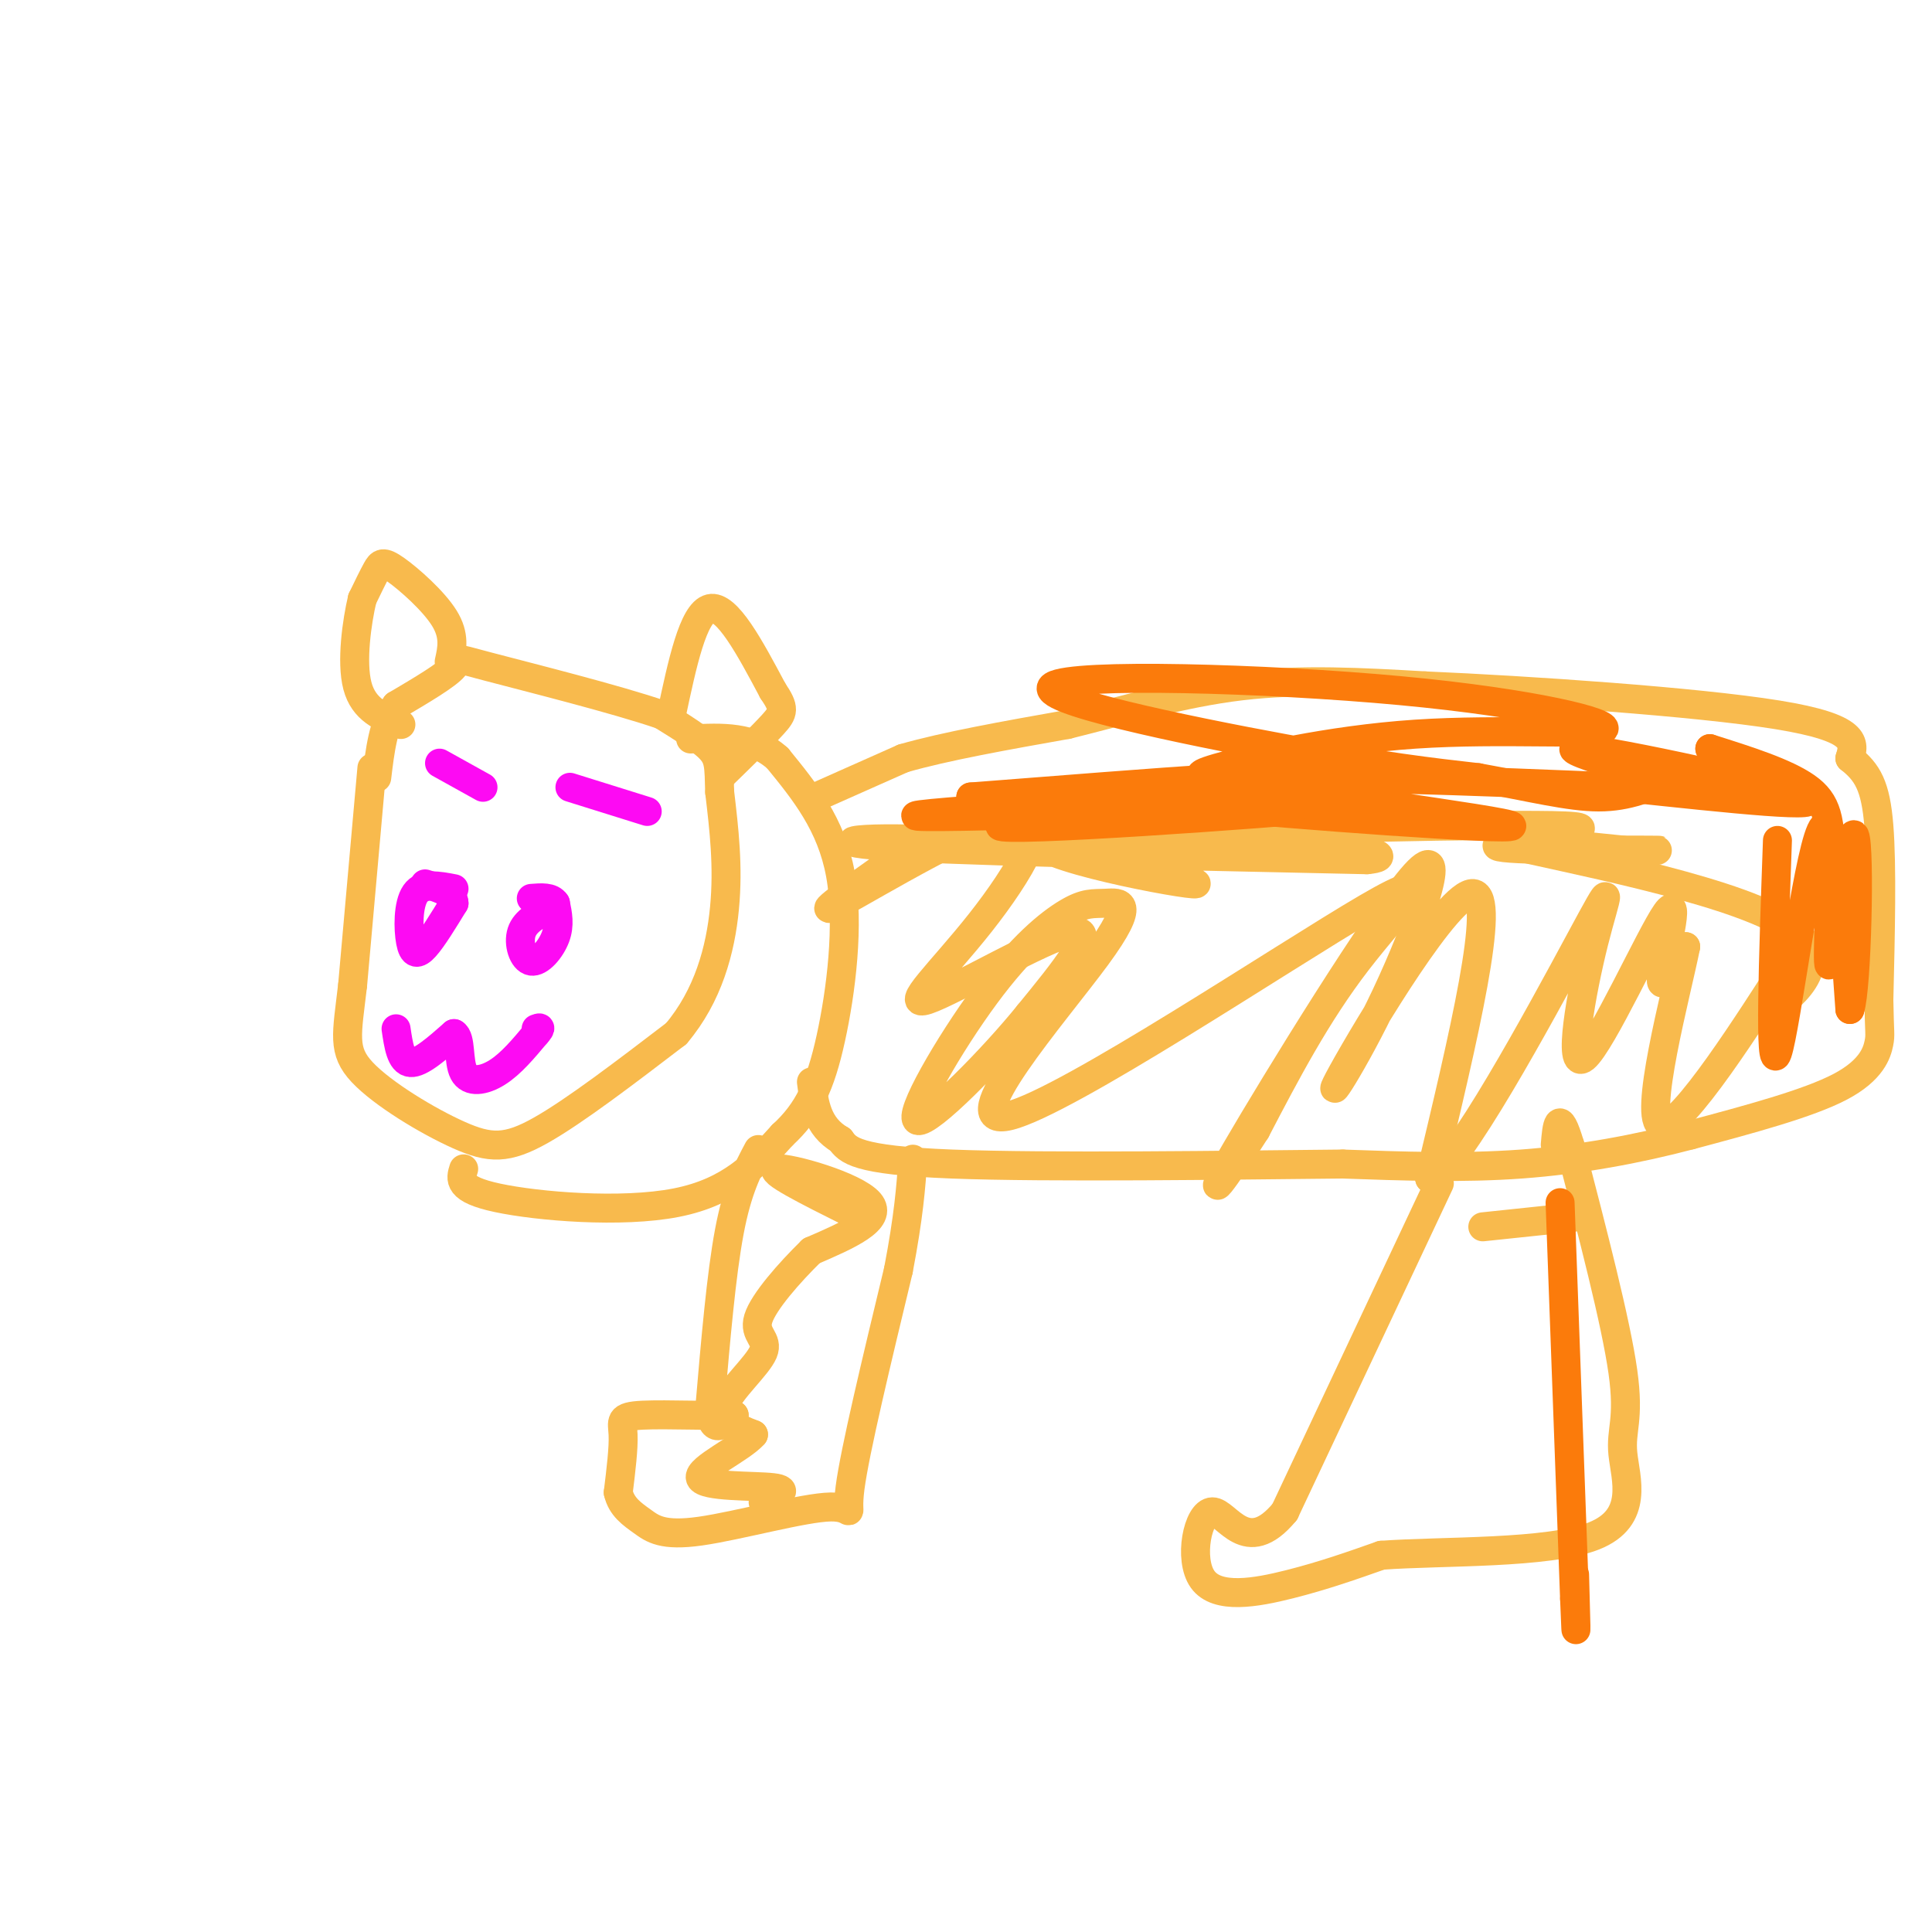 <svg viewBox='0 0 400 400' version='1.1' xmlns='http://www.w3.org/2000/svg' xmlns:xlink='http://www.w3.org/1999/xlink'><g fill='none' stroke='#F8BA4D' stroke-width='6' stroke-linecap='round' stroke-linejoin='round'><path d='M77,159c0.000,0.000 -4.000,45.000 -4,45'/><path d='M73,204c-1.196,10.298 -2.187,13.544 2,18c4.187,4.456 13.550,10.123 20,13c6.450,2.877 9.986,2.965 17,-1c7.014,-3.965 17.507,-11.982 28,-20'/><path d='M140,214c6.622,-7.822 9.178,-17.378 10,-26c0.822,-8.622 -0.089,-16.311 -1,-24'/><path d='M149,164c-0.156,-5.422 -0.044,-6.978 -2,-9c-1.956,-2.022 -5.978,-4.511 -10,-7'/><path d='M137,148c-9.417,-3.250 -27.958,-7.875 -36,-10c-8.042,-2.125 -5.583,-1.750 -7,0c-1.417,1.750 -6.708,4.875 -12,8'/><path d='M82,146c-2.667,3.833 -3.333,9.417 -4,15'/><path d='M93,137c0.607,-2.708 1.214,-5.417 -1,-9c-2.214,-3.583 -7.250,-8.042 -10,-10c-2.750,-1.958 -3.214,-1.417 -4,0c-0.786,1.417 -1.893,3.708 -3,6'/><path d='M75,124c-1.089,4.578 -2.311,13.022 -1,18c1.311,4.978 5.156,6.489 9,8'/><path d='M139,148c2.250,-10.583 4.500,-21.167 8,-22c3.500,-0.833 8.250,8.083 13,17'/><path d='M160,143c2.511,3.711 2.289,4.489 0,7c-2.289,2.511 -6.644,6.756 -11,11'/><path d='M96,242c-0.667,2.111 -1.333,4.222 7,6c8.333,1.778 25.667,3.222 37,1c11.333,-2.222 16.667,-8.111 22,-14'/><path d='M162,235c5.393,-4.952 7.875,-10.333 10,-20c2.125,-9.667 3.893,-23.619 2,-34c-1.893,-10.381 -7.446,-17.190 -13,-24'/><path d='M161,157c-5.167,-4.667 -11.583,-4.333 -18,-4'/><path d='M169,165c0.000,0.000 18.000,-8.000 18,-8'/><path d='M187,157c8.667,-2.500 21.333,-4.750 34,-7'/><path d='M221,150c11.600,-2.867 23.600,-6.533 36,-8c12.400,-1.467 25.200,-0.733 38,0'/><path d='M295,142c21.467,0.933 56.133,3.267 73,6c16.867,2.733 15.933,5.867 15,9'/><path d='M383,157c3.667,2.911 5.333,5.689 6,14c0.667,8.311 0.333,22.156 0,36'/><path d='M389,207c0.107,7.190 0.375,7.167 0,9c-0.375,1.833 -1.393,5.524 -8,9c-6.607,3.476 -18.804,6.738 -31,10'/><path d='M350,235c-10.956,2.889 -22.844,5.111 -35,6c-12.156,0.889 -24.578,0.444 -37,0'/><path d='M278,241c-22.733,0.222 -61.067,0.778 -81,0c-19.933,-0.778 -21.467,-2.889 -23,-5'/><path d='M174,236c-4.833,-2.833 -5.417,-7.417 -6,-12'/></g>
<g fill='none' stroke='#FD0AF3' stroke-width='6' stroke-linecap='round' stroke-linejoin='round'><path d='M94,184c-3.214,-0.625 -6.429,-1.250 -8,1c-1.571,2.250 -1.500,7.375 -1,10c0.500,2.625 1.429,2.750 3,1c1.571,-1.750 3.786,-5.375 6,-9'/><path d='M94,187c0.000,-2.167 -3.000,-3.083 -6,-4'/><path d='M114,188c-2.613,1.327 -5.226,2.655 -6,5c-0.774,2.345 0.292,5.708 2,6c1.708,0.292 4.060,-2.488 5,-5c0.940,-2.512 0.470,-4.756 0,-7'/><path d='M115,187c-0.833,-1.333 -2.917,-1.167 -5,-1'/><path d='M82,213c0.500,3.417 1.000,6.833 3,7c2.000,0.167 5.500,-2.917 9,-6'/><path d='M94,214c1.524,0.786 0.833,5.750 2,8c1.167,2.250 4.190,1.786 7,0c2.810,-1.786 5.405,-4.893 8,-8'/><path d='M111,214c1.333,-1.500 0.667,-1.250 0,-1'/><path d='M118,163c0.000,0.000 16.000,5.000 16,5'/><path d='M91,158c0.000,0.000 9.000,5.000 9,5'/></g>
<g fill='none' stroke='#F8BA4D' stroke-width='6' stroke-linecap='round' stroke-linejoin='round'><path d='M157,238c-2.167,4.083 -4.333,8.167 -6,17c-1.667,8.833 -2.833,22.417 -4,36'/><path d='M147,291c0.167,6.333 2.583,4.167 5,2'/><path d='M152,293c-3.298,0.214 -14.042,-0.250 -19,0c-4.958,0.250 -4.131,1.214 -4,4c0.131,2.786 -0.435,7.393 -1,12'/><path d='M128,309c0.679,2.991 2.878,4.470 5,6c2.122,1.530 4.167,3.111 12,2c7.833,-1.111 21.455,-4.915 27,-5c5.545,-0.085 3.013,3.547 4,-4c0.987,-7.547 5.494,-26.274 10,-45'/><path d='M186,263c2.167,-11.333 2.583,-17.167 3,-23'/><path d='M298,245c0.000,0.000 -32.000,68.000 -32,68'/><path d='M266,313c-8.000,9.707 -12.000,-0.027 -15,0c-3.000,0.027 -5.000,9.815 -2,14c3.000,4.185 11.000,2.767 18,1c7.000,-1.767 13.000,-3.884 19,-6'/><path d='M286,322c12.576,-0.925 34.515,-0.238 44,-4c9.485,-3.762 6.515,-11.974 6,-17c-0.515,-5.026 1.424,-6.864 0,-17c-1.424,-10.136 -6.212,-28.568 -11,-47'/><path d='M325,237c-2.333,-7.833 -2.667,-3.917 -3,0'/><path d='M185,178c-8.925,6.343 -17.850,12.685 -11,9c6.850,-3.685 29.474,-17.399 37,-18c7.526,-0.601 -0.044,11.911 -8,22c-7.956,10.089 -16.296,17.755 -11,16c5.296,-1.755 24.227,-12.930 30,-14c5.773,-1.070 -1.614,7.965 -9,17'/><path d='M213,210c-7.200,8.922 -20.701,22.727 -23,22c-2.299,-0.727 6.605,-15.984 14,-26c7.395,-10.016 13.282,-14.789 17,-17c3.718,-2.211 5.266,-1.860 8,-2c2.734,-0.140 6.652,-0.769 -2,11c-8.652,11.769 -29.876,35.938 -18,33c11.876,-2.938 56.851,-32.983 74,-43c17.149,-10.017 6.471,-0.005 -2,11c-8.471,11.005 -14.736,23.002 -21,35'/><path d='M260,234c-6.426,10.061 -11.990,17.713 -4,4c7.990,-13.713 29.533,-48.790 37,-57c7.467,-8.210 0.857,10.449 -6,25c-6.857,14.551 -13.962,24.995 -9,16c4.962,-8.995 21.989,-37.427 27,-37c5.011,0.427 -1.995,29.714 -9,59'/><path d='M296,244c5.338,-1.434 23.184,-34.519 31,-49c7.816,-14.481 5.603,-10.358 3,0c-2.603,10.358 -5.595,26.952 -2,24c3.595,-2.952 13.775,-25.449 17,-30c3.225,-4.551 -0.507,8.842 -1,13c-0.493,4.158 2.254,-0.921 5,-6'/><path d='M349,196c-1.869,9.405 -9.042,35.917 -5,37c4.042,1.083 19.298,-23.262 25,-32c5.702,-8.738 1.851,-1.869 -2,5'/><path d='M367,206c-1.397,2.285 -3.890,5.499 0,3c3.890,-2.499 14.163,-10.711 2,-18c-12.163,-7.289 -46.761,-13.654 -56,-16c-9.239,-2.346 6.880,-0.673 23,1'/><path d='M336,176c6.563,0.145 11.470,0.008 3,0c-8.470,-0.008 -30.319,0.113 -29,-1c1.319,-1.113 25.805,-3.461 14,-4c-11.805,-0.539 -59.903,0.730 -108,2'/><path d='M216,173c-8.003,3.049 25.989,9.673 31,10c5.011,0.327 -18.959,-5.643 -40,-8c-21.041,-2.357 -39.155,-1.102 -26,0c13.155,1.102 57.577,2.051 102,3'/><path d='M283,178c10.500,-1.000 -14.250,-5.000 -39,-9'/><path d='M176,251c-8.711,-4.356 -17.422,-8.711 -15,-9c2.422,-0.289 15.978,3.489 19,7c3.022,3.511 -4.489,6.756 -12,10'/><path d='M168,259c-4.555,4.450 -9.943,10.574 -11,14c-1.057,3.426 2.215,4.153 1,7c-1.215,2.847 -6.919,7.813 -8,11c-1.081,3.187 2.459,4.593 6,6'/><path d='M156,297c-2.476,2.881 -11.667,7.083 -11,9c0.667,1.917 11.190,1.548 15,2c3.810,0.452 0.905,1.726 -2,3'/><path d='M326,252c0.000,0.000 -19.000,2.000 -19,2'/></g>
<g fill='none' stroke='#FB7B0B' stroke-width='6' stroke-linecap='round' stroke-linejoin='round'><path d='M368,174c-0.867,24.511 -1.733,49.022 0,44c1.733,-5.022 6.067,-39.578 9,-46c2.933,-6.422 4.467,15.289 6,37'/><path d='M383,209c1.462,-4.271 2.118,-33.448 1,-36c-1.118,-2.552 -4.011,21.522 -5,26c-0.989,4.478 -0.074,-10.641 0,-20c0.074,-9.359 -0.693,-12.960 -5,-16c-4.307,-3.040 -12.153,-5.520 -20,-8'/><path d='M354,155c2.054,1.799 17.190,10.297 9,10c-8.190,-0.297 -39.705,-9.388 -37,-10c2.705,-0.612 39.630,7.254 47,10c7.370,2.746 -14.815,0.373 -37,-2'/><path d='M336,163c-26.362,-1.145 -73.767,-3.008 -73,-1c0.767,2.008 49.707,7.887 50,9c0.293,1.113 -48.059,-2.539 -62,-4c-13.941,-1.461 6.530,-0.730 27,0'/><path d='M278,167c-16.310,1.548 -70.583,5.417 -71,4c-0.417,-1.417 53.024,-8.119 61,-10c7.976,-1.881 -29.512,1.060 -67,4'/><path d='M201,165c12.834,0.574 78.419,0.010 74,1c-4.419,0.990 -78.844,3.536 -85,3c-6.156,-0.536 55.955,-4.153 78,-6c22.045,-1.847 4.022,-1.923 -14,-2'/><path d='M254,161c-4.386,-0.324 -8.351,-0.133 -2,-2c6.351,-1.867 23.019,-5.791 41,-7c17.981,-1.209 37.274,0.298 39,-1c1.726,-1.298 -14.115,-5.399 -42,-8c-27.885,-2.601 -67.815,-3.700 -72,-1c-4.185,2.700 27.376,9.200 48,13c20.624,3.800 30.312,4.900 40,6'/><path d='M306,161c11.111,2.000 18.889,4.000 25,4c6.111,0.000 10.556,-2.000 15,-4'/><path d='M323,249c0.000,0.000 3.000,82.000 3,82'/><path d='M326,331c0.500,12.833 0.250,3.917 0,-5'/></g>
</svg>